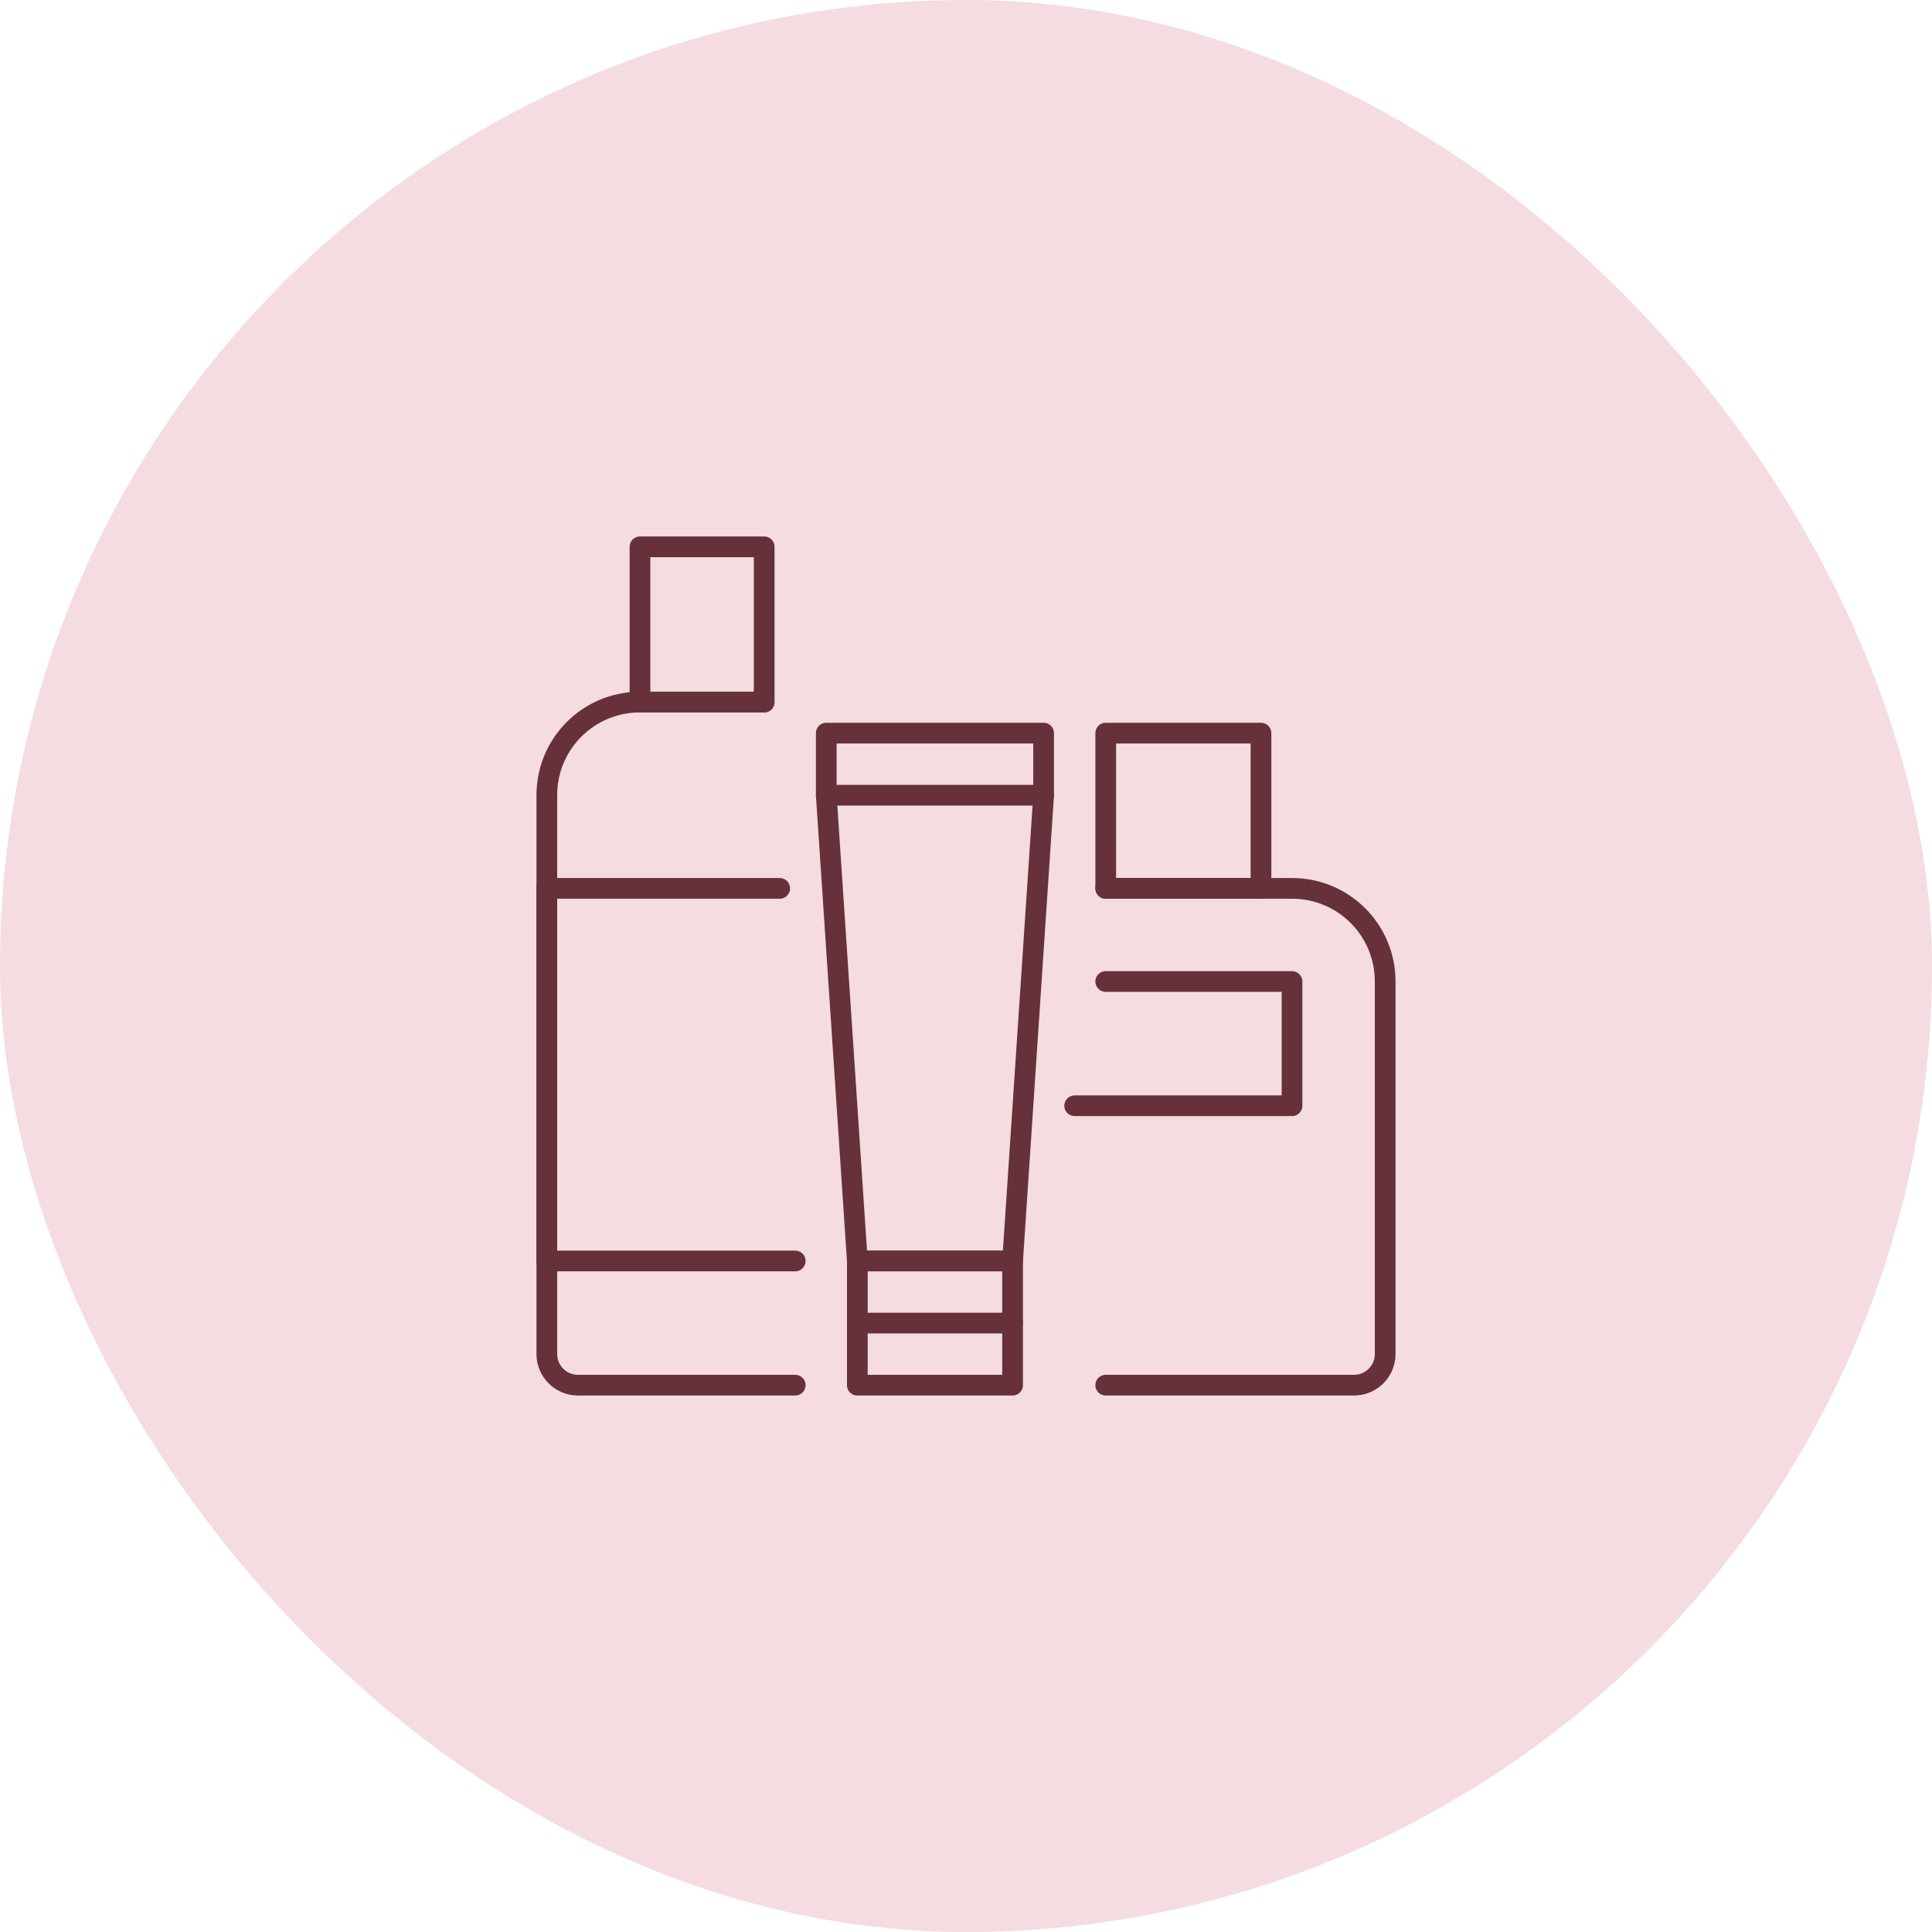 <svg width="140" height="140" viewBox="0 0 140 140" fill="none" xmlns="http://www.w3.org/2000/svg">
<rect width="140" height="140" rx="70" fill="#F4DCE0"/>
<path d="M46.375 39.625H55.375V50.875H46.375V39.625Z" stroke="#66313B" stroke-width="1.5" stroke-miterlimit="10" stroke-linecap="round" stroke-linejoin="round"/>
<path d="M57.625 100.375H41.875C40.638 100.375 39.625 99.362 39.625 98.125V57.625C39.625 53.89 42.64 50.875 46.375 50.875H55.375" stroke="#66313B" stroke-width="1.5" stroke-miterlimit="10" stroke-linecap="round" stroke-linejoin="round"/>
<path d="M73.375 91.375H62.125L59.875 57.625V53.125H75.625V57.625L73.375 91.375Z" stroke="#66313B" stroke-width="1.5" stroke-miterlimit="10" stroke-linecap="round" stroke-linejoin="round"/>
<path d="M62.125 91.375H73.375V100.375H62.125V91.375Z" stroke="#66313B" stroke-width="1.5" stroke-miterlimit="10" stroke-linecap="round" stroke-linejoin="round"/>
<path d="M73.375 95.875H62.125" stroke="#66313B" stroke-width="1.5" stroke-miterlimit="10" stroke-linecap="round" stroke-linejoin="round"/>
<path d="M57.625 91.375H39.625V64.375H56.5" stroke="#66313B" stroke-width="1.5" stroke-miterlimit="10" stroke-linecap="round" stroke-linejoin="round"/>
<path d="M75.625 57.625H59.875" stroke="#66313B" stroke-width="1.5" stroke-miterlimit="10" stroke-linecap="round" stroke-linejoin="round"/>
<path d="M80.125 64.375H93.625C97.36 64.375 100.375 67.39 100.375 71.125V98.125C100.375 99.362 99.362 100.375 98.125 100.375H80.125" stroke="#66313B" stroke-width="1.5" stroke-miterlimit="10" stroke-linecap="round" stroke-linejoin="round"/>
<path d="M80.125 53.125H91.375V64.375H80.125V53.125Z" stroke="#66313B" stroke-width="1.5" stroke-miterlimit="10" stroke-linecap="round" stroke-linejoin="round"/>
<path d="M80.125 71.125H93.625V80.125H77.875" stroke="#66313B" stroke-width="1.5" stroke-miterlimit="10" stroke-linecap="round" stroke-linejoin="round"/>
</svg>
